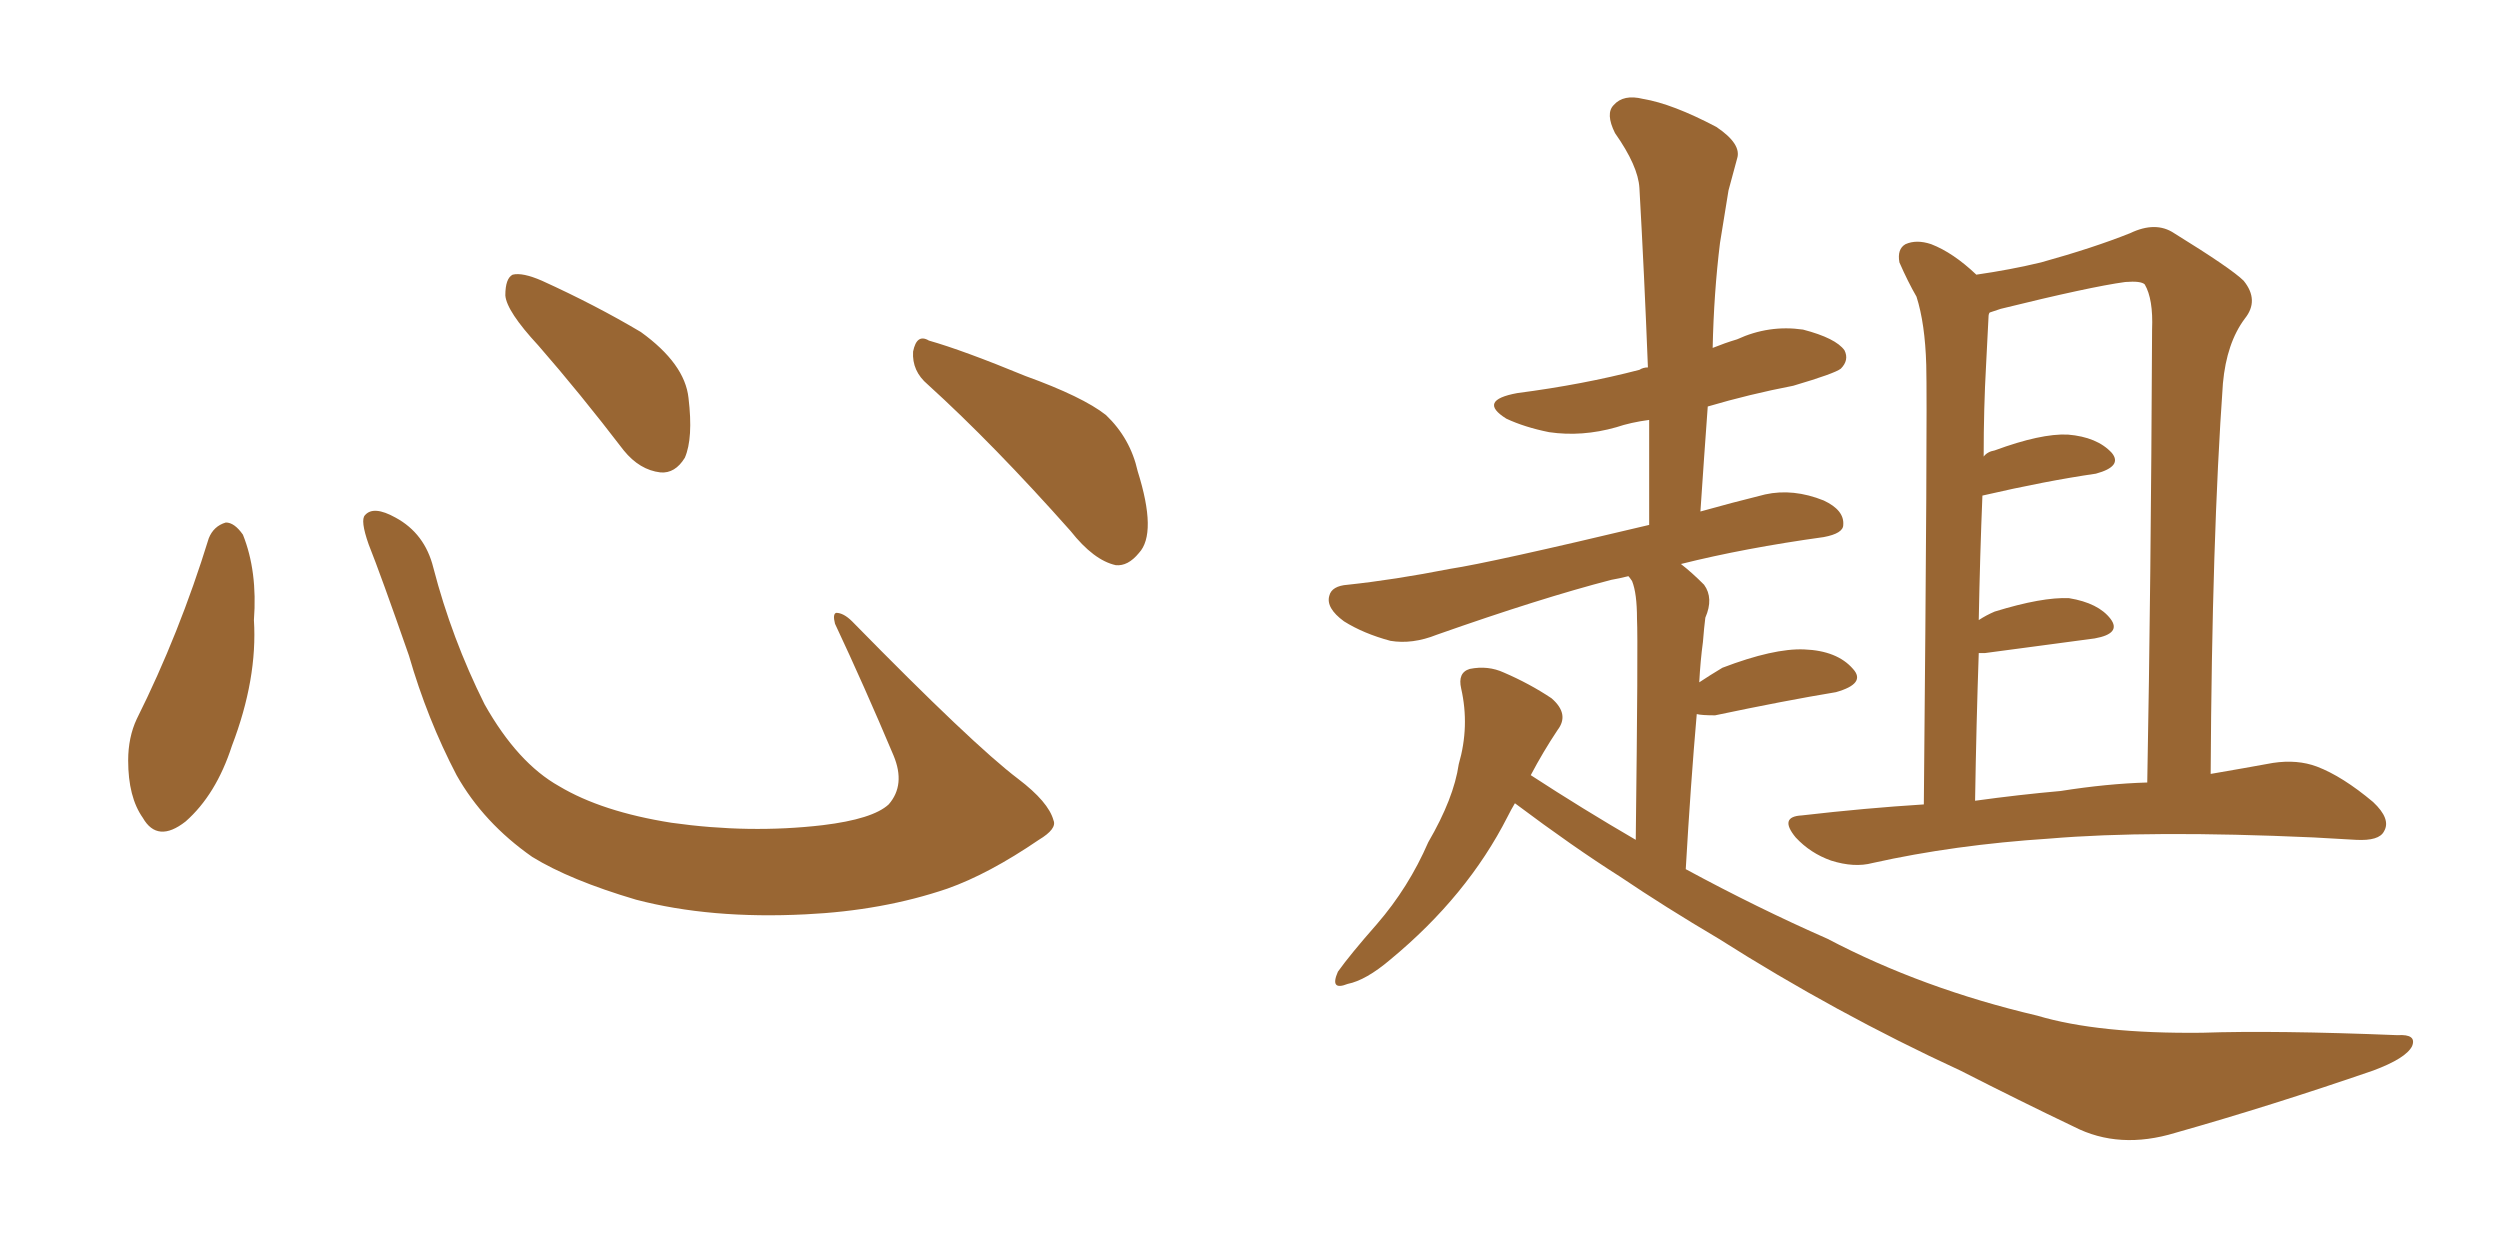 <svg xmlns="http://www.w3.org/2000/svg" xmlns:xlink="http://www.w3.org/1999/xlink" width="300" height="150"><path fill="#996633" padding="10" d="M25.05 64.60L25.05 64.60Q25.63 63.13 27.10 62.70L27.10 62.70Q28.13 62.70 29.15 64.16L29.15 64.16Q30.91 68.55 30.47 74.41L30.47 74.41Q30.91 81.45 27.83 89.50L27.83 89.50Q25.93 95.36 22.27 98.58L22.27 98.58Q18.90 101.22 17.14 98.14L17.14 98.14Q15.38 95.65 15.38 91.26L15.38 91.26Q15.38 88.48 16.41 86.28L16.41 86.28Q21.53 76.03 25.05 64.60ZM126.42 98.44L126.42 98.44Q126.86 99.46 124.66 100.78L124.66 100.78Q118.65 104.88 113.67 106.64L113.67 106.64Q105.91 109.28 96.68 109.72L96.68 109.72Q85.25 110.30 76.32 107.96L76.32 107.96Q68.41 105.62 63.87 102.83L63.87 102.83Q58.01 98.73 54.79 93.02L54.79 93.02Q51.27 86.28 49.07 78.66L49.07 78.66Q45.70 68.99 44.24 65.33L44.24 65.33Q43.21 62.40 43.80 61.82L43.80 61.82Q44.82 60.64 47.46 62.11L47.46 62.11Q50.98 64.01 52.00 68.12L52.00 68.12Q54.20 76.61 58.15 84.52L58.15 84.52Q62.11 91.55 67.09 94.34L67.09 94.34Q72.22 97.41 80.57 98.73L80.57 98.73Q89.94 100.05 98.73 99.02L98.73 99.02Q104.74 98.29 106.64 96.53L106.64 96.53Q108.69 94.19 107.23 90.67L107.23 90.67Q103.71 82.32 100.20 74.85L100.20 74.85Q99.90 73.68 100.34 73.54L100.34 73.54Q101.22 73.54 102.25 74.56L102.25 74.56Q116.75 89.36 122.17 93.46L122.17 93.46Q125.83 96.24 126.42 98.44ZM64.60 41.46L64.60 41.46Q60.79 37.35 60.64 35.45L60.64 35.45Q60.64 33.40 61.52 32.96L61.52 32.96Q62.70 32.67 65.04 33.69L65.04 33.69Q71.48 36.62 76.90 39.84L76.90 39.84Q82.18 43.65 82.62 47.75L82.62 47.75Q83.20 52.59 82.18 54.93L82.18 54.93Q81.01 56.84 79.25 56.69L79.25 56.69Q76.76 56.40 74.85 54.05L74.85 54.05Q69.58 47.17 64.60 41.46ZM111.33 46.14L111.33 46.14L111.33 46.14Q109.42 44.53 109.57 42.19L109.57 42.19Q110.01 39.99 111.47 40.87L111.47 40.87Q115.58 42.04 123.05 45.12L123.05 45.12Q129.93 47.61 132.71 49.80L132.71 49.80Q135.64 52.59 136.52 56.54L136.52 56.54Q138.87 64.01 136.67 66.36L136.67 66.36Q135.35 67.97 133.89 67.82L133.89 67.82Q131.25 67.24 128.47 63.72L128.47 63.72Q119.24 53.32 111.33 46.14ZM181.79 96.39L181.79 96.39Q181.35 97.12 180.91 98.00L180.91 98.00Q176.07 107.52 166.85 115.14L166.85 115.14Q163.92 117.63 161.72 118.07L161.72 118.07Q159.52 118.95 160.55 116.60L160.55 116.60Q162.01 114.55 165.23 110.89L165.23 110.89Q169.04 106.49 171.39 101.07L171.39 101.07Q174.46 95.80 175.05 91.70L175.05 91.70Q176.37 87.16 175.34 82.62L175.34 82.62Q174.90 80.71 176.37 80.27L176.37 80.27Q178.56 79.83 180.47 80.71L180.47 80.71Q183.54 82.03 186.18 83.79L186.18 83.79Q188.38 85.69 186.91 87.60L186.91 87.60Q185.16 90.23 183.69 93.02L183.69 93.02Q189.99 97.12 196.29 100.78L196.29 100.78Q196.58 77.05 196.44 74.27L196.44 74.27Q196.44 71.19 195.85 69.73L195.85 69.73Q195.56 69.29 195.41 69.14L195.41 69.14Q194.24 69.43 193.36 69.58L193.36 69.58Q184.86 71.78 172.41 76.17L172.41 76.17Q169.48 77.34 166.85 76.90L166.85 76.90Q163.62 76.03 161.28 74.56L161.28 74.56Q159.08 72.95 159.52 71.48L159.52 71.48Q159.81 70.31 161.72 70.17L161.72 70.17Q167.29 69.58 174.02 68.26L174.02 68.26Q178.86 67.53 197.90 62.99L197.90 62.99Q197.90 56.25 197.90 50.39L197.90 50.39Q195.70 50.68 193.95 51.27L193.95 51.27Q189.84 52.44 185.89 51.86L185.89 51.86Q182.96 51.27 180.76 50.24L180.76 50.24Q177.25 48.05 182.08 47.17L182.08 47.17Q189.99 46.14 196.73 44.38L196.73 44.38Q197.17 44.09 197.75 44.09L197.75 44.09Q197.31 32.81 196.73 22.56L196.73 22.56Q196.58 19.92 193.80 15.97L193.80 15.97Q192.63 13.62 193.65 12.60L193.65 12.60Q194.82 11.28 197.17 11.87L197.17 11.87Q200.68 12.45 205.96 15.23L205.96 15.23Q209.03 17.29 208.45 19.04L208.45 19.04Q208.01 20.65 207.42 22.85L207.42 22.85Q206.98 25.49 206.40 29.15L206.40 29.15Q205.66 35.16 205.52 41.75L205.52 41.75Q206.98 41.16 208.45 40.72L208.45 40.72Q212.26 38.96 216.36 39.55L216.36 39.55Q220.31 40.58 221.34 42.04L221.34 42.04Q221.92 43.21 220.90 44.24L220.90 44.24Q220.17 44.82 215.19 46.29L215.19 46.29Q209.91 47.31 204.93 48.78L204.93 48.78Q204.49 54.79 204.05 61.38L204.05 61.38Q207.71 60.35 211.82 59.33L211.82 59.33Q215.19 58.59 218.85 60.06L218.85 60.06Q221.34 61.23 221.19 62.99L221.19 62.99Q221.19 64.01 218.85 64.45L218.85 64.45Q209.33 65.77 201.71 67.68L201.71 67.68Q203.03 68.70 204.49 70.17L204.49 70.17Q205.66 71.78 204.64 74.12L204.64 74.12Q204.49 75.29 204.35 77.05L204.35 77.05Q204.05 79.25 203.91 81.88L203.91 81.88Q205.22 81.01 206.69 80.13L206.69 80.13Q212.84 77.78 216.50 77.93L216.50 77.93Q220.46 78.08 222.36 80.27L222.36 80.27Q223.97 82.03 220.31 83.06L220.31 83.06Q214.16 84.08 205.81 85.84L205.81 85.84Q204.20 85.84 203.61 85.69L203.61 85.69Q202.88 94.04 202.29 104.30L202.29 104.30Q210.94 108.98 219.29 112.65L219.29 112.65Q230.71 118.65 244.48 121.88L244.48 121.88Q251.81 124.07 264.26 123.93L264.26 123.93Q273.05 123.63 287.70 124.22L287.70 124.22Q290.04 124.07 289.45 125.54L289.45 125.54Q288.72 127.00 284.77 128.47L284.77 128.47Q272.46 132.71 261.04 135.94L261.04 135.94Q254.30 137.99 248.88 135.21L248.88 135.21Q242.43 132.13 235.25 128.47L235.25 128.47Q220.31 121.58 206.25 112.65L206.25 112.65Q199.80 108.84 194.38 105.18L194.38 105.18Q188.82 101.66 181.79 96.39ZM230.86 96.53L230.86 96.53Q231.30 49.51 231.15 43.80L231.15 43.80Q231.01 38.82 229.98 35.60L229.98 35.60Q228.96 33.84 227.93 31.49L227.93 31.49Q227.64 29.88 228.66 29.30L228.66 29.30Q229.98 28.71 231.74 29.30L231.74 29.30Q234.38 30.32 237.16 32.96L237.16 32.96Q241.26 32.37 244.92 31.49L244.92 31.49Q251.22 29.74 255.62 27.98L255.62 27.98Q258.69 26.51 260.89 27.98L260.89 27.98Q267.77 32.23 269.24 33.69L269.24 33.69Q271.14 36.04 269.38 38.23L269.38 38.23Q267.19 41.16 266.75 46.00L266.75 46.00Q265.43 64.60 265.28 92.87L265.28 92.87Q269.53 92.14 272.75 91.55L272.75 91.55Q275.68 91.11 278.03 91.99L278.03 91.99Q281.10 93.16 284.77 96.24L284.77 96.24Q286.96 98.29 286.08 99.76L286.08 99.76Q285.50 100.93 282.71 100.78L282.71 100.78Q280.37 100.63 277.59 100.49L277.59 100.49Q257.96 99.61 245.95 100.63L245.95 100.63Q234.52 101.37 224.71 103.56L224.71 103.56Q222.51 104.15 219.73 103.27L219.73 103.27Q217.24 102.39 215.48 100.49L215.48 100.49Q213.43 98.00 216.21 97.85L216.21 97.85Q223.83 96.97 230.86 96.53ZM247.27 94.92L247.27 94.92L247.27 94.92Q252.83 94.04 257.67 93.90L257.67 93.90Q258.11 70.46 258.25 39.55L258.25 39.55Q258.40 35.89 257.37 34.13L257.37 34.13Q256.93 33.69 255.03 33.84L255.03 33.84Q250.78 34.42 240.09 37.06L240.09 37.06Q239.21 37.35 238.77 37.50L238.77 37.50Q238.62 37.65 238.62 38.09L238.62 38.09Q238.48 40.58 238.33 43.80L238.33 43.80Q238.04 48.93 238.04 54.79L238.04 54.79Q238.48 54.20 239.36 54.05L239.36 54.05Q244.92 52.00 248.14 52.15L248.14 52.15Q251.66 52.44 253.42 54.35L253.42 54.35Q254.74 55.96 251.51 56.84L251.51 56.84Q245.51 57.71 237.89 59.47L237.89 59.47Q237.60 66.50 237.45 74.41L237.45 74.41Q238.33 73.83 239.36 73.39L239.36 73.39Q245.07 71.63 248.29 71.78L248.29 71.78Q251.81 72.36 253.27 74.27L253.27 74.27Q254.59 76.03 251.37 76.61L251.37 76.61Q245.80 77.34 238.18 78.37L238.18 78.37Q237.60 78.37 237.45 78.37L237.45 78.37Q237.16 86.72 237.01 96.09L237.01 96.09Q242.29 95.36 247.27 94.92Z"/></svg>